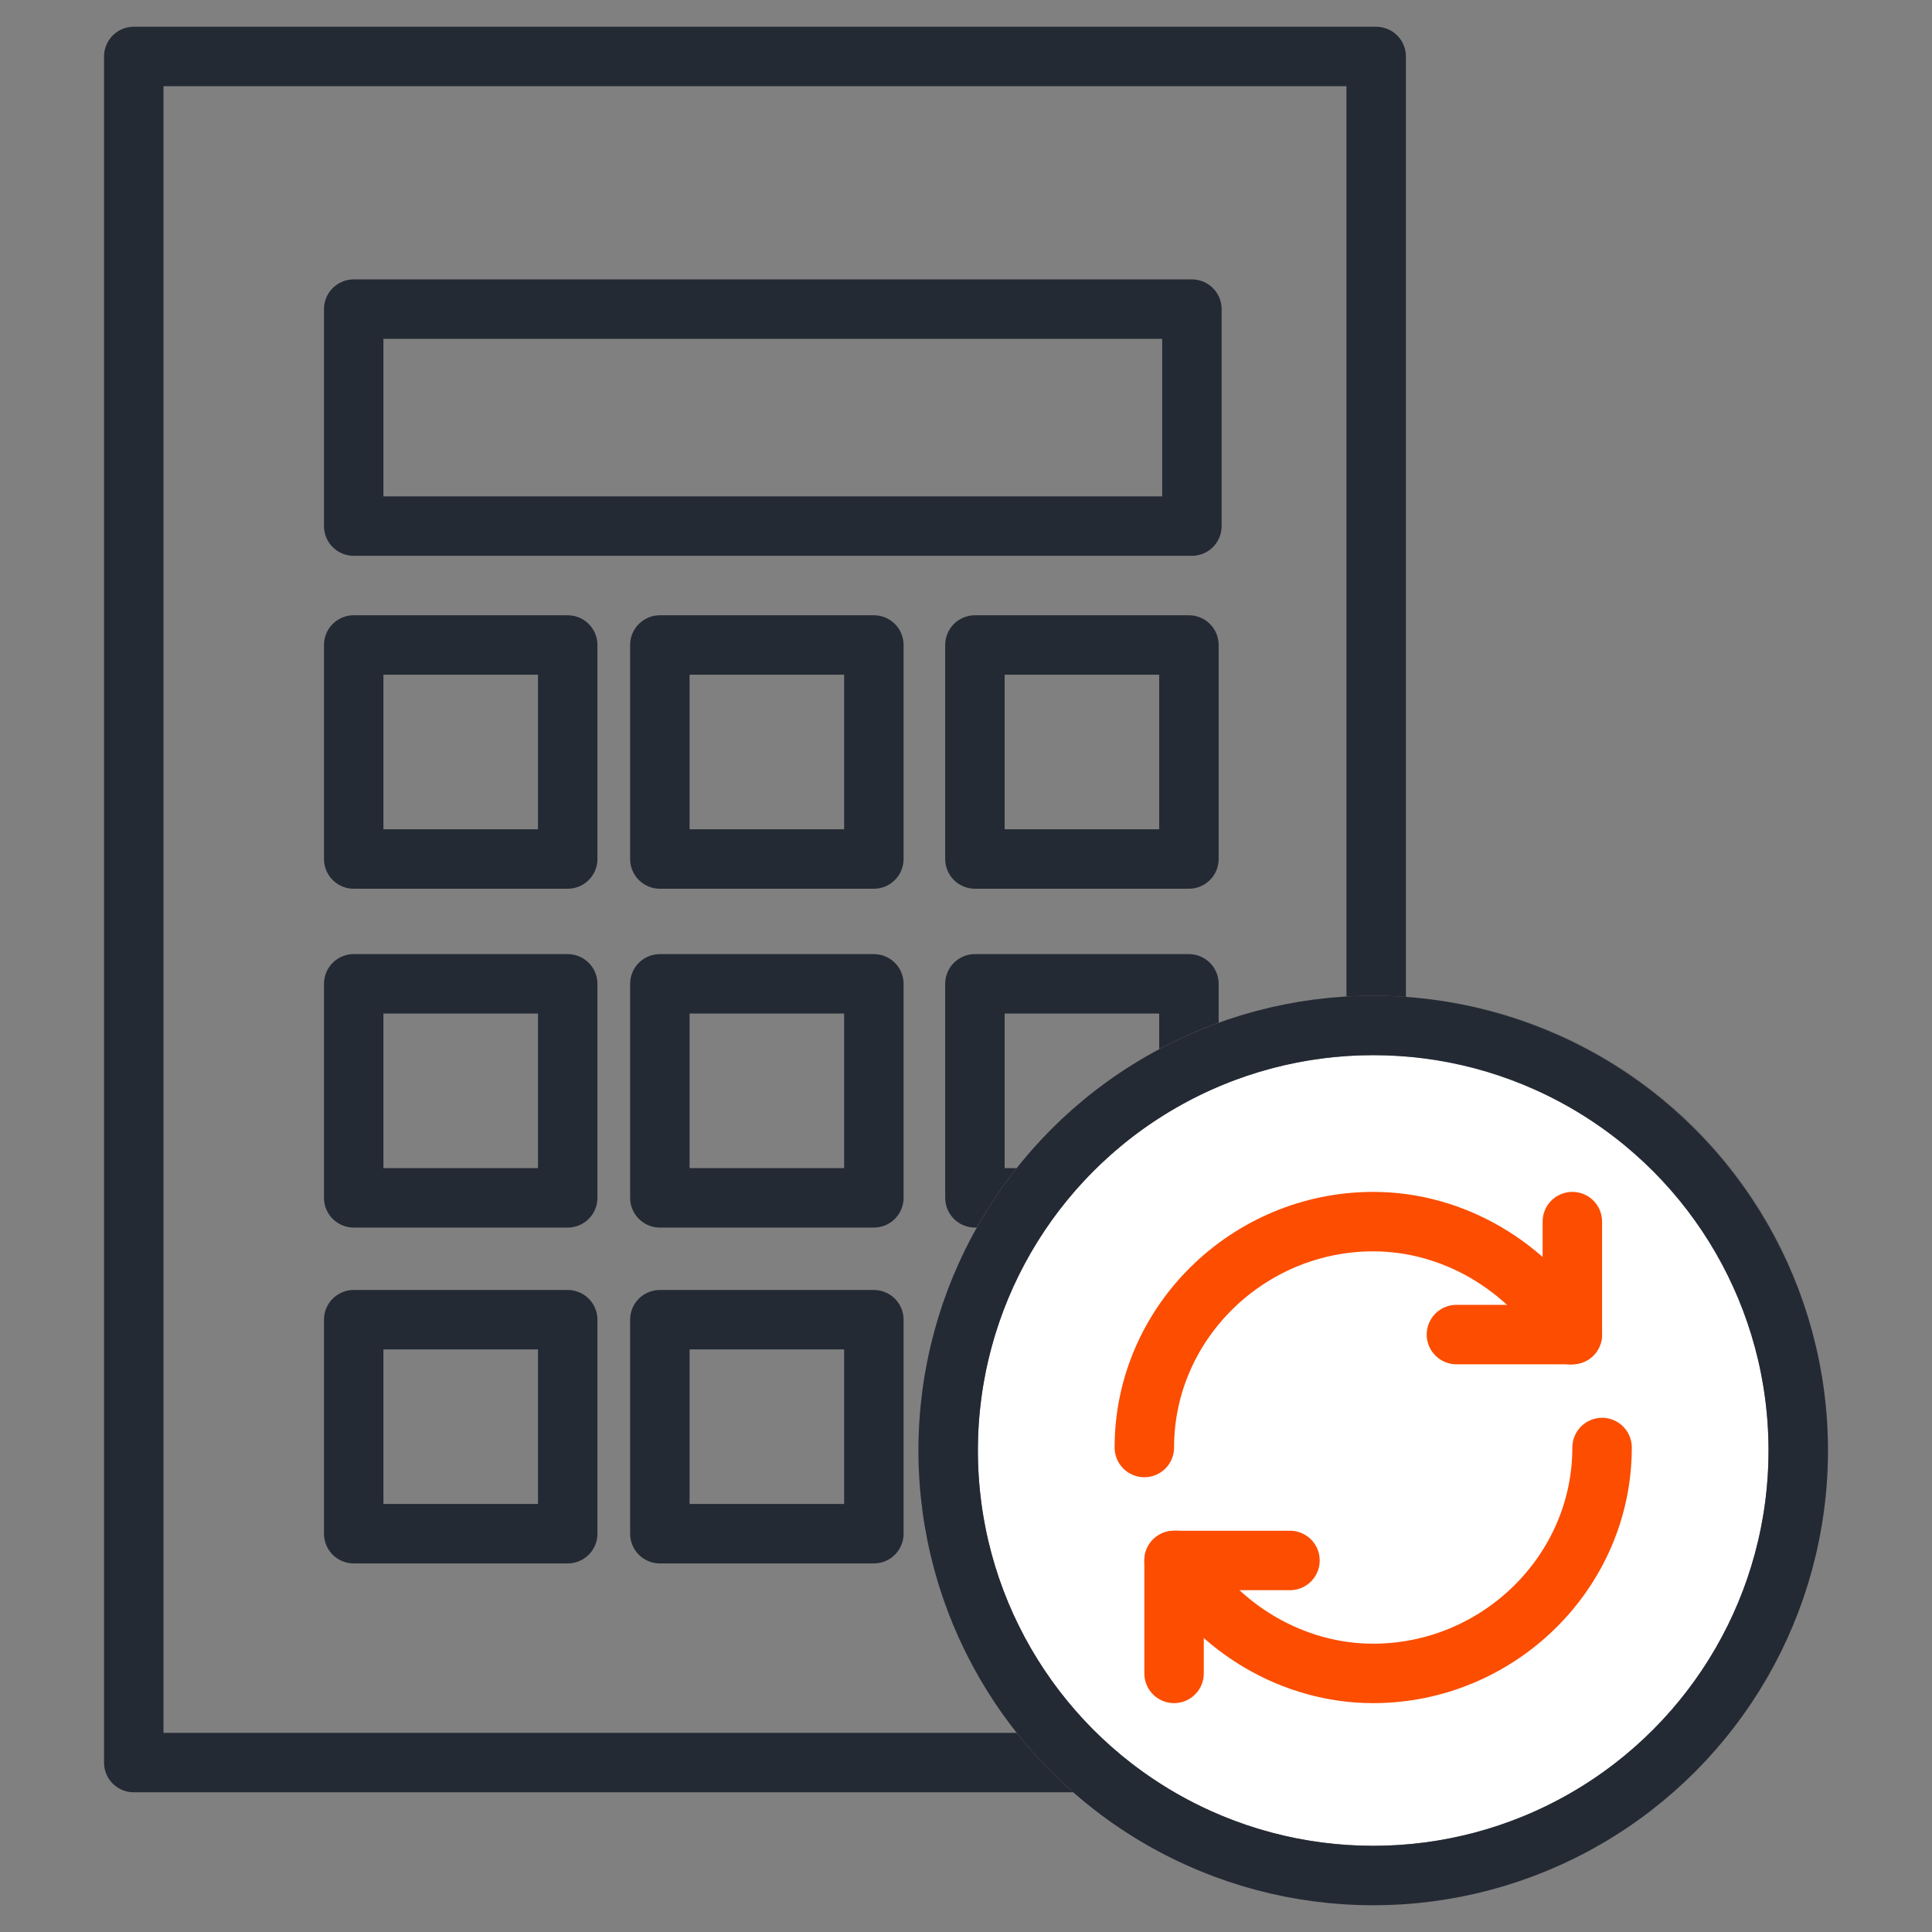 <?xml version="1.0" encoding="utf-8"?>
<!-- Generator: Adobe Illustrator 26.0.3, SVG Export Plug-In . SVG Version: 6.00 Build 0)  -->
<svg version="1.1" id="Layer_1" xmlns="http://www.w3.org/2000/svg" xmlns:xlink="http://www.w3.org/1999/xlink" x="0px" y="0px"
	 viewBox="0 0 65 65" style="enable-background:new 0 0 65 65;" xml:space="preserve">
<rect x="0" y="0" width="65" height="65" fill="#808080" stroke="none"/>
<style type="text/css">
	.st0{fill:none;stroke:#242A34;stroke-width:2;stroke-linecap:round;stroke-linejoin:round;}
	.st1{fill:#FFFFFF;stroke:#707070;stroke-width:2;}
	.st2{fill:none;stroke:#FC4D00;stroke-width:2;stroke-linecap:round;stroke-linejoin:round;}
</style>
<g id="Group_1813" transform="translate(0 0)">
	<rect id="Rectangle_760" x="11.9" y="10.4" class="st0" width="28.2" height="7.3"/>
	<rect id="Rectangle_761" x="11.9" y="21.7" class="st0" width="7.2" height="7.2"/>
	<rect id="Rectangle_762" x="22.2" y="21.7" class="st0" width="7.2" height="7.2"/>
	<rect id="Rectangle_763" x="32.8" y="21.7" class="st0" width="7.2" height="7.2"/>
	<rect id="Rectangle_764" x="11.9" y="33.1" class="st0" width="7.2" height="7.2"/>
	<rect id="Rectangle_765" x="22.2" y="33.1" class="st0" width="7.2" height="7.2"/>
	<rect id="Rectangle_766" x="32.8" y="33.1" class="st0" width="7.2" height="7.2"/>
	<g id="Group_1796" transform="translate(0 0)">
		<g>
			<g>
				<g id="Group_1795">
					<rect id="Rectangle_767" x="4.5" y="1.9" class="st0" width="41.8" height="57.4"/>
				</g>
			</g>
		</g>
	</g>
	<rect id="Rectangle_769" x="11.9" y="44.4" class="st0" width="7.2" height="7.2"/>
	<rect id="Rectangle_770" x="22.2" y="44.4" class="st0" width="7.2" height="7.2"/>
	<rect id="Rectangle_771" x="32.8" y="44.4" class="st0" width="7.2" height="7.2"/>
	<g id="Group_1798" transform="translate(0 0)">
		<g>
			<g>
				<g id="Group_1797">
					<path id="Path_950" class="st1" d="M60.5,48.8c0,7.9-6.4,14.3-14.3,14.3s-14.3-6.4-14.3-14.3s6.4-14.3,14.3-14.3
						C54.2,34.5,60.5,40.9,60.5,48.8"/>
					<circle id="Ellipse_51" class="st0" cx="46.2" cy="48.8" r="14.3"/>
					<line id="Line_407" class="st2" x1="52.9" y1="44.9" x2="52.9" y2="41.1"/>
					<line id="Line_408" class="st2" x1="52.9" y1="44.9" x2="49" y2="44.9"/>
					<line id="Line_409" class="st2" x1="39.5" y1="52.5" x2="39.5" y2="56.3"/>
					<line id="Line_410" class="st2" x1="39.5" y1="52.5" x2="43.4" y2="52.5"/>
					<path id="Path_951" class="st2" d="M38.5,48.7c0-4.2,3.5-7.6,7.7-7.6c2.7,0,5.2,1.5,6.6,3.8"/>
					<path id="Path_952" class="st2" d="M53.9,48.7c0,4.2-3.5,7.6-7.7,7.6c-2.7,0-5.2-1.5-6.6-3.8"/>
				</g>
			</g>
		</g>
	</g>
</g>
</svg>
